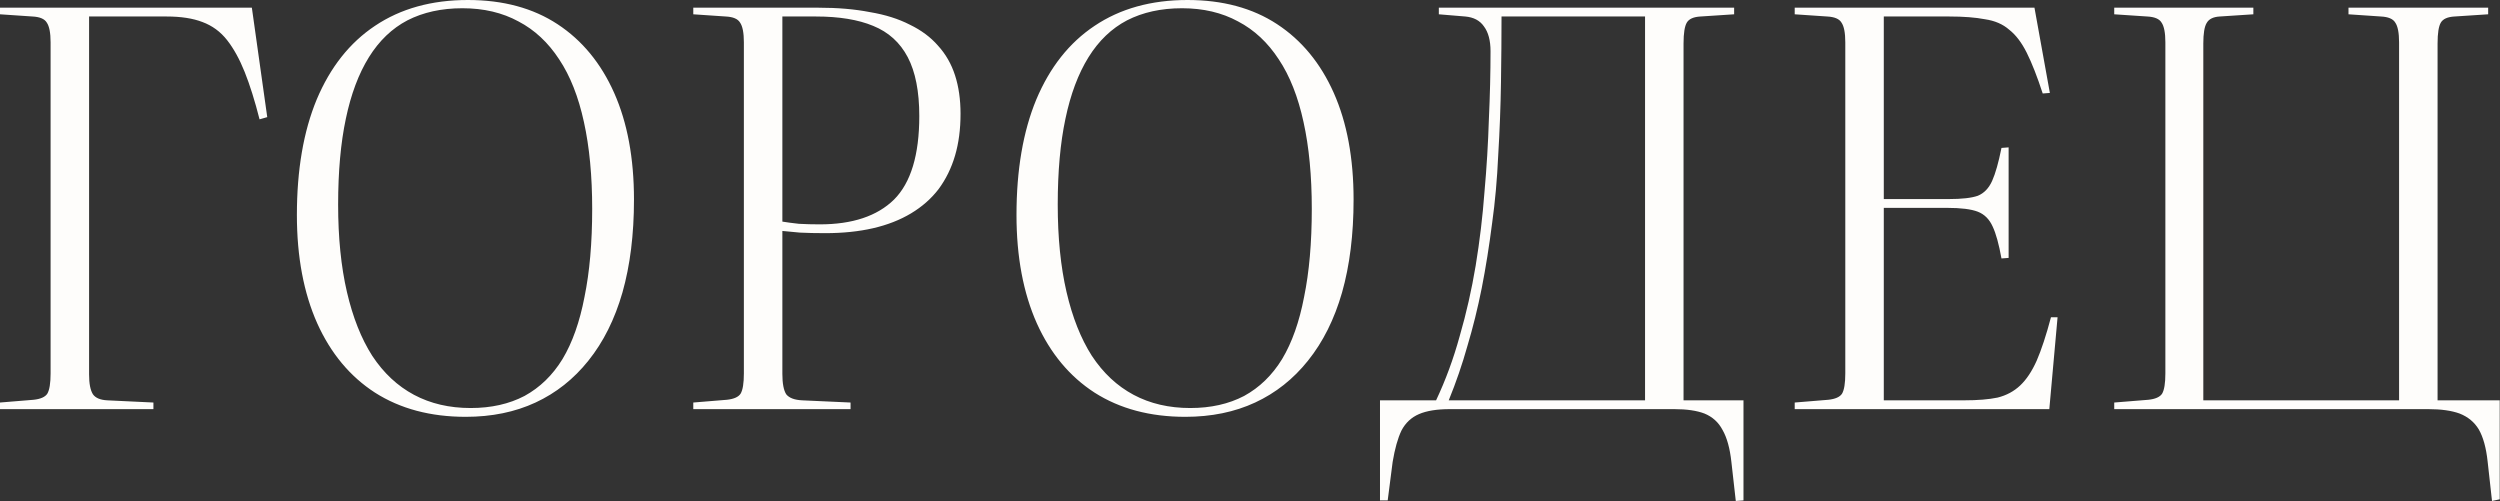 <?xml version="1.0" encoding="UTF-8"?> <svg xmlns="http://www.w3.org/2000/svg" width="3637" height="729" viewBox="0 0 3637 729" fill="none"><rect x="0" y="0" width="3637" height="729" fill="#333333" stroke="none"/><path d="M-0.002 595.199V585.599L48.798 581.599C58.932 580.533 65.598 577.599 68.798 572.799C71.998 567.466 73.598 557.599 73.598 543.199V61.599C73.598 47.733 71.732 38.133 67.998 32.799C64.798 27.466 57.865 24.532 47.198 23.999L-0.002 20.799V11.199H366.398L388.798 170.399L377.598 173.599C370.665 146.399 363.465 123.466 355.998 104.799C348.532 86.132 339.998 70.666 330.398 58.399C320.798 46.133 308.798 37.333 294.398 31.999C280.532 26.666 263.198 23.999 242.398 23.999H129.598V544.799C129.598 558.133 131.465 567.733 135.198 573.599C138.932 578.933 145.865 581.866 155.998 582.399L223.198 585.599V595.199H-0.002ZM677.517 606.399C626.317 606.399 582.317 594.666 545.517 571.199C509.251 547.733 481.251 514.133 461.517 470.399C441.784 426.133 431.917 373.599 431.917 312.799C431.917 247.199 441.517 191.199 460.717 144.799C480.451 97.866 508.717 62.133 545.517 37.599C582.851 12.533 627.917 -0.001 680.717 -0.001C731.917 -0.001 775.384 11.732 811.117 35.199C846.851 58.666 874.317 91.999 893.517 135.199C912.717 178.399 922.317 230.133 922.317 290.399C922.317 341.066 916.717 386.133 905.517 425.599C894.317 464.533 877.784 497.599 855.917 524.799C834.584 551.466 808.984 571.733 779.117 585.599C749.251 599.466 715.384 606.399 677.517 606.399ZM684.717 593.599C714.584 593.599 740.717 587.733 763.117 575.999C785.517 563.733 803.917 545.866 818.317 522.399C832.717 498.399 843.384 468.266 850.317 431.999C857.784 395.733 861.517 353.066 861.517 303.999C861.517 255.999 857.517 213.866 849.517 177.599C841.517 140.799 829.517 110.399 813.517 86.399C797.517 61.866 777.784 43.466 754.317 31.199C730.851 18.399 703.651 11.999 672.717 11.999C642.317 11.999 615.651 17.866 592.717 29.599C570.317 41.333 551.651 59.199 536.717 83.199C521.784 107.199 510.584 137.066 503.117 172.799C495.651 207.999 491.917 249.599 491.917 297.599C491.917 345.599 496.184 387.999 504.717 424.799C513.251 461.599 525.517 492.533 541.517 517.599C558.051 542.666 578.317 561.599 602.317 574.399C626.317 587.199 653.784 593.599 684.717 593.599ZM1008.59 595.199V585.599L1057.39 581.599C1067.53 580.533 1074.19 577.599 1077.39 572.799C1080.59 567.466 1082.19 557.599 1082.19 543.199V61.599C1082.19 47.733 1080.33 38.133 1076.59 32.799C1073.39 27.466 1066.46 24.532 1055.79 23.999L1008.59 20.799V11.199H1190.99C1218.73 11.199 1243.53 13.332 1265.39 17.599C1287.79 21.332 1307.26 27.466 1323.79 35.999C1340.33 43.999 1353.93 54.133 1364.59 66.399C1375.79 78.666 1384.06 93.066 1389.39 109.599C1394.73 126.133 1397.39 144.799 1397.39 165.599C1397.39 187.999 1394.73 208.266 1389.39 226.399C1384.06 244.533 1376.06 260.799 1365.39 275.199C1354.73 289.066 1341.39 300.799 1325.39 310.399C1309.39 319.999 1290.99 327.199 1270.19 331.999C1249.39 336.799 1226.19 339.199 1200.59 339.199C1186.73 339.199 1174.46 338.933 1163.79 338.399C1153.13 337.333 1144.59 336.533 1138.19 335.999V543.999C1138.19 557.866 1140.06 567.733 1143.79 573.599C1148.06 578.933 1155.79 581.866 1166.99 582.399L1237.39 585.599V595.199H1008.59ZM1192.59 326.399C1240.06 326.399 1276.06 314.399 1300.59 290.399C1325.13 265.866 1337.39 225.333 1337.39 168.799C1337.39 133.066 1331.79 104.533 1320.59 83.199C1309.39 61.866 1292.59 46.666 1270.19 37.599C1248.33 28.532 1220.59 23.999 1186.99 23.999H1138.19V322.399C1144.59 323.466 1152.59 324.533 1162.19 325.599C1171.79 326.133 1181.93 326.399 1192.59 326.399ZM1724.39 606.399C1673.19 606.399 1629.19 594.666 1592.39 571.199C1556.13 547.733 1528.13 514.133 1508.39 470.399C1488.66 426.133 1478.79 373.599 1478.79 312.799C1478.79 247.199 1488.39 191.199 1507.59 144.799C1527.33 97.866 1555.59 62.133 1592.39 37.599C1629.73 12.533 1674.79 -0.001 1727.59 -0.001C1778.79 -0.001 1822.26 11.732 1857.99 35.199C1893.73 58.666 1921.19 91.999 1940.39 135.199C1959.59 178.399 1969.19 230.133 1969.19 290.399C1969.19 341.066 1963.59 386.133 1952.39 425.599C1941.19 464.533 1924.66 497.599 1902.79 524.799C1881.46 551.466 1855.86 571.733 1825.99 585.599C1796.13 599.466 1762.26 606.399 1724.39 606.399ZM1731.59 593.599C1761.46 593.599 1787.59 587.733 1809.99 575.999C1832.39 563.733 1850.79 545.866 1865.19 522.399C1879.59 498.399 1890.26 468.266 1897.19 431.999C1904.66 395.733 1908.39 353.066 1908.39 303.999C1908.39 255.999 1904.39 213.866 1896.39 177.599C1888.39 140.799 1876.39 110.399 1860.39 86.399C1844.39 61.866 1824.66 43.466 1801.19 31.199C1777.73 18.399 1750.53 11.999 1719.59 11.999C1689.19 11.999 1662.53 17.866 1639.59 29.599C1617.19 41.333 1598.53 59.199 1583.59 83.199C1568.66 107.199 1557.46 137.066 1549.99 172.799C1542.53 207.999 1538.79 249.599 1538.79 297.599C1538.79 345.599 1543.06 387.999 1551.59 424.799C1560.13 461.599 1572.39 492.533 1588.39 517.599C1604.93 542.666 1625.19 561.599 1649.19 574.399C1673.19 587.199 1700.66 593.599 1731.59 593.599ZM2007.62 727.999V582.399H2089.22C2103.08 553.066 2114.55 521.866 2123.62 488.799C2133.22 455.733 2140.95 421.599 2146.82 386.399C2152.68 350.666 2156.95 314.933 2159.62 279.199C2162.82 243.466 2164.95 208.266 2166.02 173.599C2167.62 138.933 2168.42 105.866 2168.42 74.399C2168.42 58.932 2165.22 46.932 2158.82 38.399C2152.95 29.866 2143.88 25.066 2131.62 23.999L2093.22 20.799V11.199H2522.82V20.799L2474.02 23.999C2463.88 24.532 2457.22 27.466 2454.02 32.799C2450.82 38.133 2449.22 48.266 2449.22 63.199V582.399H2536.42V727.999L2525.22 728.799L2518.82 671.999C2516.68 652.266 2512.42 636.799 2506.02 625.599C2500.15 614.399 2491.35 606.399 2479.62 601.599C2468.42 597.333 2453.75 595.199 2435.62 595.199H2109.22C2090.55 595.199 2075.62 597.599 2064.42 602.399C2053.22 607.199 2044.68 615.199 2038.82 626.399C2033.48 637.599 2029.22 652.799 2026.02 671.999L2018.82 727.999H2007.62ZM2107.62 582.399H2393.22V23.999H2184.42C2184.42 52.799 2184.15 84.799 2183.62 119.999C2183.08 155.199 2181.75 190.399 2179.62 225.599C2178.02 260.799 2175.08 293.599 2170.82 323.999C2166.55 357.599 2161.48 389.333 2155.62 419.199C2149.75 448.533 2142.82 476.533 2134.82 503.199C2127.35 529.866 2118.28 556.266 2107.62 582.399ZM2610.94 595.199V585.599L2659.74 581.599C2669.87 580.533 2676.54 577.599 2679.74 572.799C2682.94 567.466 2684.54 557.599 2684.54 543.199V61.599C2684.54 47.733 2682.67 38.133 2678.94 32.799C2675.74 27.466 2668.8 24.532 2658.14 23.999L2610.94 20.799V11.199H2959.74L2982.14 135.199L2971.74 135.999C2963.74 111.466 2956 91.733 2948.54 76.799C2941.07 61.866 2932.54 50.666 2922.94 43.199C2913.87 35.199 2902.14 30.133 2887.74 27.999C2873.87 25.332 2856.54 23.999 2835.74 23.999H2740.54V289.599H2834.94C2854.14 289.599 2868.27 287.999 2877.34 284.799C2886.4 281.066 2893.34 273.866 2898.14 263.199C2902.94 252.533 2907.47 236.533 2911.74 215.199L2922.14 214.399V375.199L2911.74 375.999C2908 355.199 2903.74 339.733 2898.94 329.599C2894.14 318.933 2886.94 311.733 2877.34 307.999C2867.74 304.266 2852.8 302.399 2832.54 302.399H2740.54V582.399H2857.34C2877.07 582.399 2893.34 581.066 2906.14 578.399C2918.94 575.199 2929.87 569.333 2938.94 560.799C2948 552.266 2956 540.266 2962.94 524.799C2969.87 508.799 2976.8 487.733 2983.74 461.599H2993.34L2981.34 595.199H2610.94ZM3625.38 728.799L3618.98 671.199C3616.85 651.466 3612.58 635.999 3606.18 624.799C3599.78 614.133 3590.45 606.399 3578.18 601.599C3566.45 597.333 3551.25 595.199 3532.58 595.199H3075.78V585.599L3125.38 581.599C3135.51 580.533 3142.18 577.599 3145.38 572.799C3148.58 567.466 3150.18 557.599 3150.18 543.199V61.599C3150.18 47.733 3148.31 38.133 3144.58 32.799C3141.38 27.466 3134.45 24.532 3123.78 23.999L3075.78 20.799V11.199H3278.18V20.799L3229.38 23.999C3219.78 24.532 3213.38 27.733 3210.18 33.599C3206.98 38.932 3205.38 48.799 3205.38 63.199V582.399H3490.18V61.599C3490.18 47.733 3488.31 38.133 3484.58 32.799C3481.38 27.466 3474.45 24.532 3463.78 23.999L3416.58 20.799V11.199H3619.78V20.799L3570.98 23.999C3560.85 24.532 3554.18 27.466 3550.98 32.799C3547.78 38.133 3546.18 48.266 3546.18 63.199V582.399H3636.58V726.399L3625.38 728.799Z" fill="#FEFDFB"></path></svg> 
